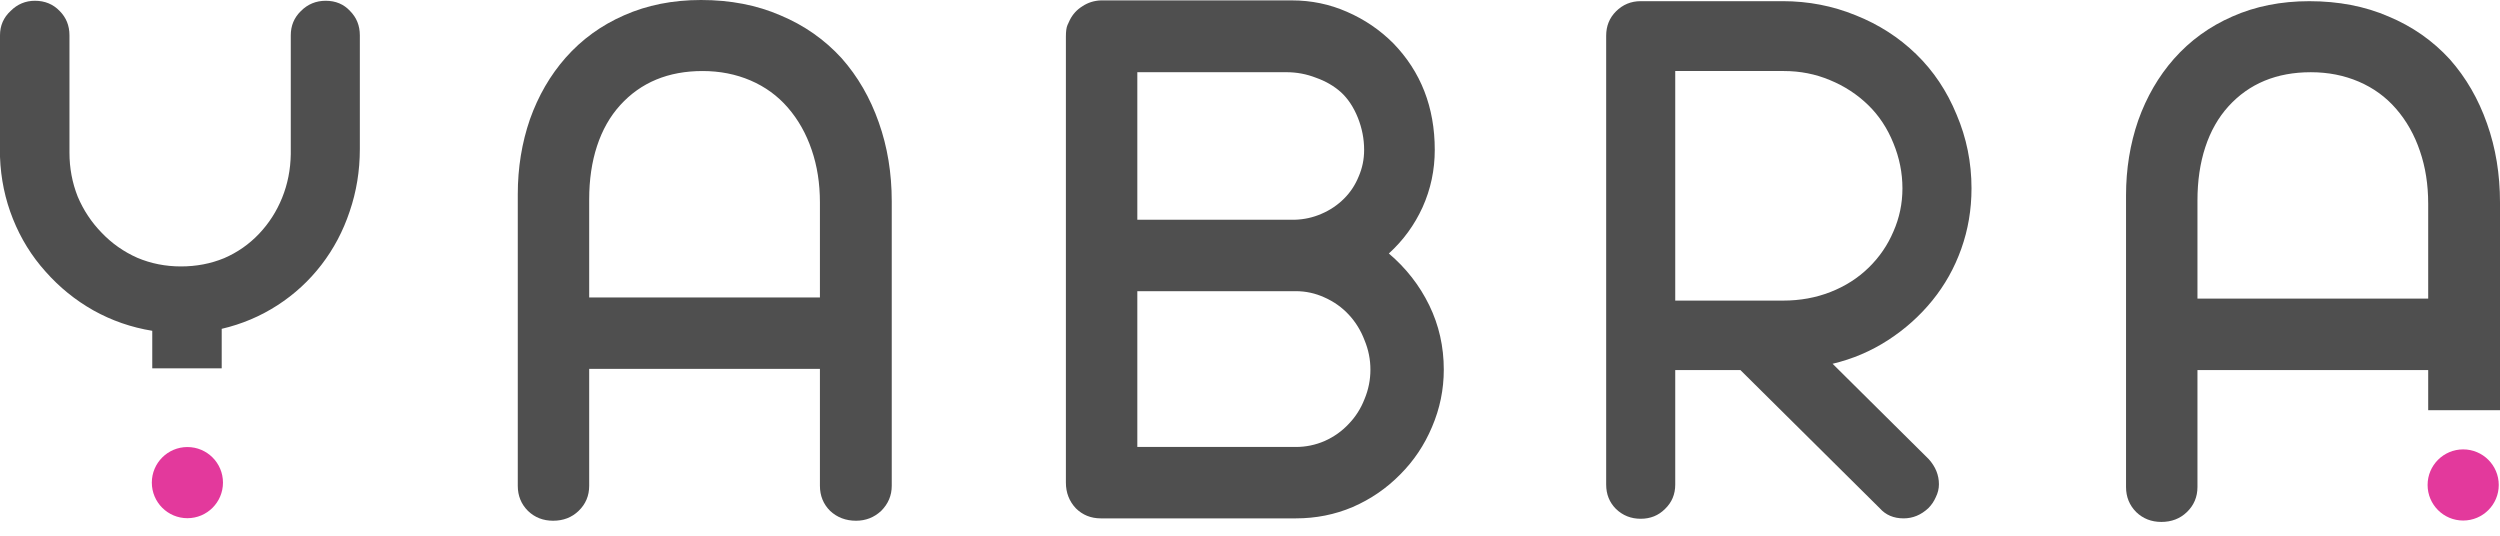 <?xml version="1.0" encoding="UTF-8"?> <svg xmlns="http://www.w3.org/2000/svg" width="126" height="27" viewBox="0 0 126 27" fill="none"> <path d="M55.481 26.126C54.98 26.126 54.559 25.955 54.216 25.612C53.886 25.256 53.721 24.827 53.721 24.326V1.839C53.721 1.576 53.748 1.384 53.8 1.266L53.919 1.009C54.064 0.719 54.275 0.488 54.552 0.316C54.829 0.132 55.139 0.033 55.481 0.02H65.113C66.089 0.02 67.012 0.211 67.882 0.593C68.765 0.976 69.543 1.503 70.216 2.176C71.613 3.613 72.312 5.406 72.312 7.555C72.312 8.57 72.108 9.533 71.699 10.443C71.29 11.339 70.723 12.117 69.998 12.776C70.868 13.515 71.547 14.385 72.035 15.387C72.523 16.389 72.767 17.47 72.767 18.63C72.767 19.633 72.569 20.595 72.174 21.518C71.791 22.428 71.257 23.225 70.572 23.911C69.886 24.61 69.088 25.157 68.179 25.553C67.282 25.935 66.326 26.126 65.311 26.126H55.481ZM65.252 11.075C65.726 11.062 66.175 10.963 66.597 10.779C67.032 10.594 67.414 10.337 67.744 10.007C68.06 9.691 68.304 9.322 68.475 8.9C68.66 8.478 68.752 8.03 68.752 7.555C68.752 7.001 68.647 6.461 68.436 5.933C68.225 5.406 67.941 4.977 67.585 4.648C67.229 4.331 66.808 4.087 66.32 3.916C65.845 3.731 65.35 3.639 64.836 3.639H57.321V11.075H65.252ZM65.311 22.527C65.812 22.527 66.293 22.428 66.755 22.23C67.229 22.019 67.638 21.729 67.981 21.36C68.324 21.004 68.587 20.588 68.772 20.114C68.97 19.639 69.069 19.145 69.069 18.63C69.069 18.116 68.97 17.622 68.772 17.147C68.587 16.659 68.324 16.231 67.981 15.862C67.638 15.492 67.229 15.202 66.755 14.991C66.293 14.78 65.812 14.675 65.311 14.675H57.321V22.527H65.311Z" fill="#4F4F4F"></path> <circle cx="9.445" cy="24.324" r="1.793" fill="#E3399C"></circle> <path fill-rule="evenodd" clip-rule="evenodd" d="M11.174 18.564H7.674V16.672C6.619 16.501 5.63 16.158 4.707 15.643C3.797 15.129 2.993 14.477 2.294 13.686C1.595 12.908 1.048 12.024 0.653 11.035C0.257 10.046 0.04 9.005 0 7.911V1.779C0 1.292 0.178 0.883 0.534 0.553C0.877 0.21 1.286 0.039 1.76 0.039C2.261 0.039 2.677 0.21 3.006 0.553C3.336 0.883 3.501 1.292 3.501 1.779V7.693C3.501 8.471 3.639 9.209 3.916 9.908C4.206 10.594 4.608 11.2 5.122 11.728C5.637 12.268 6.237 12.69 6.922 12.993C7.608 13.283 8.34 13.428 9.117 13.428C9.895 13.428 10.62 13.29 11.293 13.013C11.965 12.723 12.552 12.314 13.053 11.787C13.554 11.259 13.943 10.653 14.22 9.967C14.497 9.282 14.642 8.55 14.655 7.772V1.779C14.655 1.292 14.827 0.883 15.169 0.553C15.512 0.21 15.928 0.039 16.415 0.039C16.916 0.039 17.325 0.21 17.642 0.553C17.971 0.883 18.136 1.292 18.136 1.779V7.515C18.136 8.609 17.965 9.658 17.622 10.66C17.292 11.649 16.817 12.545 16.198 13.349C15.578 14.154 14.84 14.833 13.983 15.386C13.126 15.94 12.19 16.336 11.174 16.573V18.564Z" fill="#4F4F4F"></path> <path d="M27.876 26.245C27.375 26.245 26.953 26.08 26.61 25.75C26.267 25.408 26.096 24.986 26.096 24.485V9.79C26.096 8.458 26.3 7.199 26.709 6.012C27.131 4.826 27.731 3.791 28.509 2.907C29.326 1.984 30.308 1.272 31.455 0.771C32.616 0.257 33.908 0 35.332 0C36.809 0 38.14 0.257 39.327 0.771C40.527 1.272 41.555 1.991 42.412 2.927C43.23 3.85 43.856 4.931 44.291 6.171C44.726 7.397 44.944 8.722 44.944 10.146V24.485C44.944 24.972 44.766 25.394 44.41 25.75C44.054 26.08 43.632 26.245 43.144 26.245C42.63 26.245 42.195 26.08 41.839 25.75C41.496 25.408 41.324 24.986 41.324 24.485V18.591H29.695V24.485C29.695 24.986 29.517 25.408 29.161 25.75C28.818 26.08 28.39 26.245 27.876 26.245ZM41.324 14.991V10.205C41.324 9.243 41.186 8.359 40.909 7.555C40.632 6.738 40.23 6.026 39.703 5.419C39.188 4.826 38.562 4.371 37.824 4.054C37.085 3.738 36.281 3.58 35.411 3.58C33.684 3.58 32.299 4.153 31.258 5.3C30.743 5.867 30.355 6.553 30.091 7.357C29.827 8.162 29.695 9.058 29.695 10.047V14.991H41.324Z" fill="#4F4F4F"></path> <path d="M82.691 26.146C82.203 26.146 81.788 25.981 81.445 25.651C81.116 25.322 80.951 24.913 80.951 24.425V1.8C80.951 1.312 81.116 0.903 81.445 0.574C81.788 0.231 82.203 0.059 82.691 0.059H89.851C91.143 0.059 92.369 0.297 93.529 0.771C94.689 1.233 95.705 1.885 96.575 2.729C97.445 3.573 98.124 4.588 98.612 5.775C99.113 6.949 99.364 8.188 99.364 9.493C99.364 10.561 99.192 11.576 98.849 12.539C98.507 13.502 98.019 14.372 97.386 15.15C96.753 15.928 96.008 16.593 95.151 17.147C94.294 17.701 93.364 18.096 92.362 18.334L97.208 23.14C97.551 23.522 97.722 23.944 97.722 24.405C97.722 24.63 97.669 24.847 97.564 25.058C97.472 25.269 97.346 25.454 97.188 25.612C96.819 25.955 96.404 26.126 95.942 26.126C95.441 26.126 95.039 25.955 94.736 25.612L87.715 18.65H84.432V24.425C84.432 24.913 84.26 25.322 83.917 25.651C83.588 25.981 83.179 26.146 82.691 26.146ZM89.87 15.15C90.727 15.15 91.525 15.005 92.263 14.714C93.002 14.424 93.641 14.016 94.182 13.488C94.722 12.961 95.138 12.354 95.428 11.669C95.731 10.983 95.883 10.258 95.883 9.493C95.883 8.715 95.731 7.957 95.428 7.219C95.125 6.467 94.703 5.828 94.162 5.3C93.608 4.76 92.962 4.338 92.224 4.035C91.499 3.731 90.727 3.58 89.91 3.58H84.432V15.15H89.87Z" fill="#4F4F4F"></path> <path fill-rule="evenodd" clip-rule="evenodd" d="M107.666 25.81C108.009 26.14 108.431 26.305 108.932 26.305C109.446 26.305 109.875 26.14 110.218 25.81C110.574 25.467 110.752 25.045 110.752 24.544V18.651H122.381V20.674H126V18.651V10.206C126 8.782 125.783 7.457 125.347 6.23C124.912 4.991 124.286 3.91 123.469 2.987C122.612 2.051 121.583 1.332 120.383 0.831C119.197 0.317 117.865 0.06 116.388 0.06C114.964 0.06 113.672 0.317 112.512 0.831C111.365 1.332 110.382 2.044 109.565 2.967C108.787 3.851 108.187 4.886 107.765 6.072C107.356 7.259 107.152 8.518 107.152 9.85V24.544C107.152 25.045 107.324 25.467 107.666 25.81ZM122.381 10.265V15.051H110.752V10.107C110.752 9.118 110.883 8.221 111.147 7.417C111.411 6.613 111.8 5.927 112.314 5.36C113.356 4.213 114.74 3.64 116.467 3.64C117.338 3.64 118.142 3.798 118.88 4.114C119.619 4.431 120.245 4.886 120.759 5.479C121.286 6.085 121.689 6.797 121.965 7.615C122.242 8.419 122.381 9.303 122.381 10.265Z" fill="#4F4F4F"></path> <circle cx="124.144" cy="24.442" r="1.793" fill="#E3399C"></circle> </svg> 